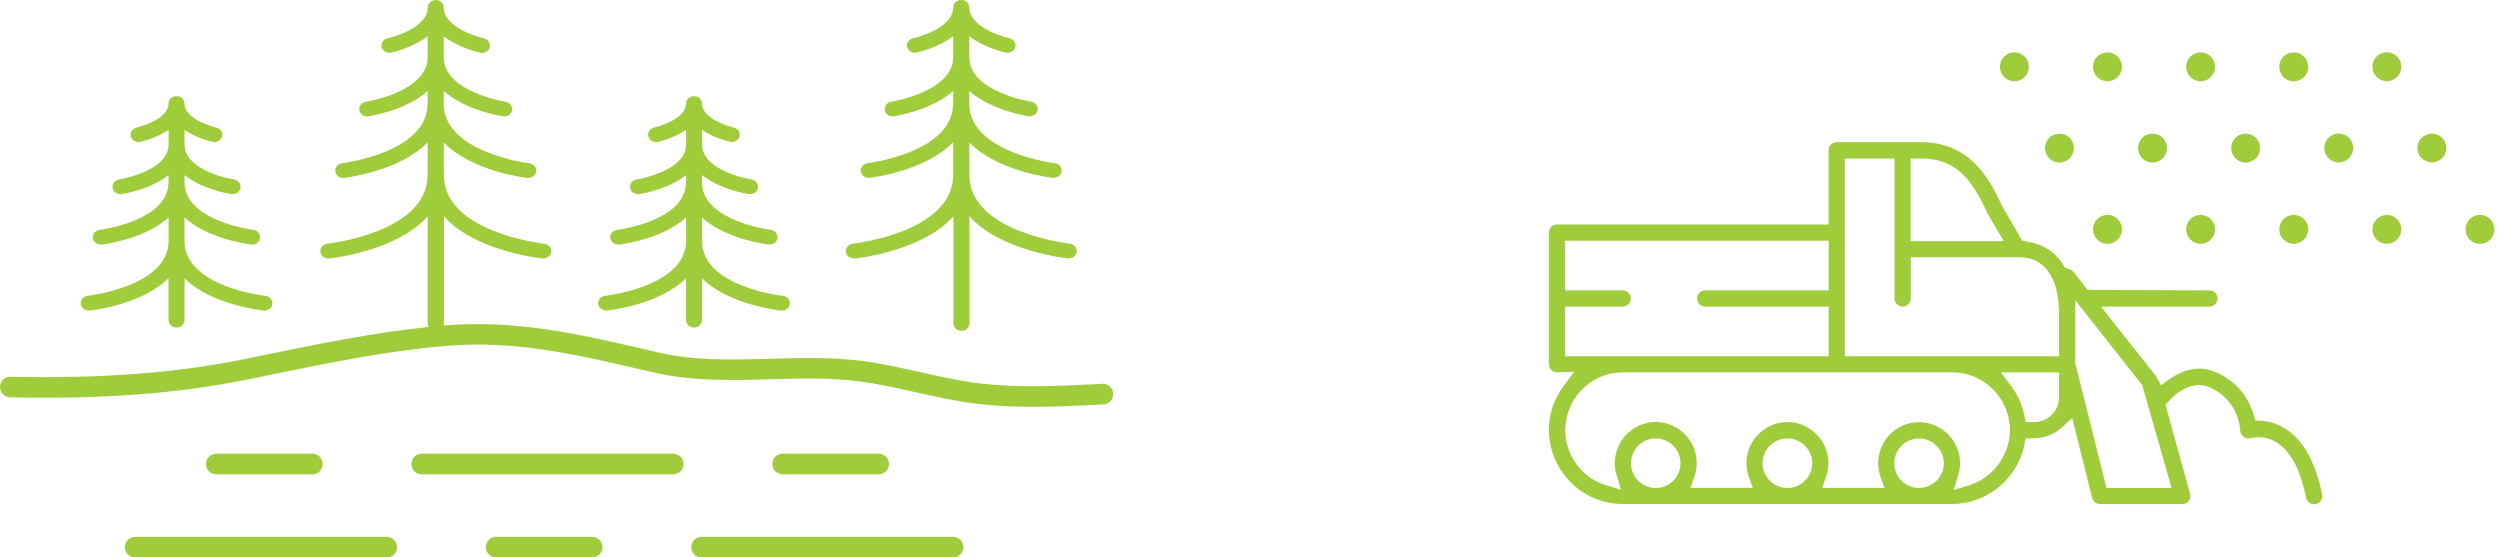 <?xml version="1.0" encoding="UTF-8"?> <svg xmlns="http://www.w3.org/2000/svg" width="287" height="64" viewBox="0 0 287 64" fill="none"><g clip-path="url(#clip0_158_10069)"><path d="M10.257 35.654C10.583 35.625 16.32 34.972 19.346 31.936V36.752C19.346 37.217 19.762 37.603 20.266 37.603C20.77 37.603 21.186 37.227 21.186 36.752V31.956C24.212 34.972 29.919 35.615 30.255 35.654C30.285 35.654 30.324 35.654 30.354 35.654C30.829 35.654 31.224 35.328 31.264 34.903C31.323 34.438 30.967 34.013 30.453 33.963C30.364 33.963 21.285 32.945 21.186 27.732V24.973C23.876 27.446 28.564 28.039 28.831 28.069C28.881 28.069 28.92 28.069 28.95 28.069C29.415 28.069 29.81 27.752 29.85 27.327C29.909 26.862 29.563 26.437 29.058 26.377C28.989 26.377 21.403 25.408 21.186 21.106V20.097C23.253 21.759 26.358 22.253 26.556 22.283C26.606 22.283 26.655 22.283 26.705 22.283C27.15 22.283 27.535 21.986 27.614 21.581C27.694 21.126 27.357 20.681 26.863 20.602C26.794 20.602 21.186 19.692 21.186 16.566V14.915C22.58 15.864 24.272 16.25 24.39 16.279C24.875 16.388 25.369 16.101 25.498 15.656C25.617 15.201 25.32 14.746 24.816 14.638C24.786 14.638 21.295 13.807 21.186 11.977V11.888C21.186 11.423 20.77 11.038 20.266 11.038C19.762 11.038 19.346 11.423 19.346 11.888C19.346 13.777 15.746 14.628 15.707 14.638C15.222 14.737 14.905 15.201 15.024 15.656C15.133 16.052 15.499 16.309 15.924 16.309C15.993 16.309 16.063 16.309 16.132 16.279C16.251 16.25 17.952 15.874 19.356 14.905V16.566C19.356 19.682 13.738 20.592 13.679 20.602C13.185 20.681 12.838 21.126 12.927 21.581C13.007 22.036 13.481 22.362 13.986 22.283C14.184 22.253 17.279 21.759 19.356 20.097V20.849C19.356 20.849 19.336 20.908 19.336 20.938C19.336 25.388 11.533 26.377 11.444 26.387C10.94 26.447 10.583 26.872 10.653 27.337C10.722 27.802 11.187 28.128 11.691 28.069C11.968 28.039 16.676 27.446 19.356 24.953V27.594C19.356 27.594 19.356 27.624 19.356 27.634C19.356 32.915 10.168 33.944 10.079 33.953C9.575 34.013 9.209 34.428 9.268 34.893C9.317 35.358 9.763 35.684 10.277 35.635L10.257 35.654Z" fill="#9FCC3B"></path><path d="M98.042 29.671C98.042 29.671 98.111 29.671 98.151 29.671C98.556 29.631 105.934 28.8 109.455 24.834V37.138C109.455 37.603 109.871 37.989 110.375 37.989C110.879 37.989 111.295 37.613 111.295 37.128V24.825C114.816 28.791 122.194 29.621 122.599 29.661C123.094 29.71 123.559 29.384 123.608 28.909C123.668 28.444 123.302 28.019 122.797 27.97C122.688 27.95 111.285 26.694 111.285 20.077V16.349C114.42 19.612 120.503 20.384 120.849 20.413C121.343 20.453 121.818 20.146 121.877 19.682C121.947 19.217 121.591 18.791 121.086 18.732C120.987 18.732 111.473 17.526 111.275 12.076V10.434C113.738 12.65 117.822 13.302 118.06 13.342C118.564 13.421 119.039 13.105 119.118 12.65C119.197 12.195 118.861 11.75 118.366 11.671C118.287 11.671 111.275 10.533 111.275 6.557V4.164C112.996 5.479 115.29 6.003 115.449 6.033C115.518 6.053 115.587 6.063 115.656 6.063C116.072 6.063 116.458 5.796 116.556 5.41C116.665 4.955 116.359 4.5 115.864 4.391C115.815 4.391 111.384 3.343 111.275 0.94V0.841C111.275 0.376 110.86 -0.01 110.355 -0.01C110.098 -0.01 109.871 0.089 109.702 0.247C109.534 0.406 109.426 0.613 109.426 0.851C109.426 3.353 104.876 4.381 104.827 4.391C104.342 4.49 104.025 4.945 104.144 5.41C104.263 5.865 104.757 6.142 105.252 6.033C105.4 5.994 107.715 5.479 109.426 4.154V6.557C109.426 10.533 102.413 11.661 102.334 11.671C101.84 11.75 101.494 12.185 101.583 12.65C101.652 13.065 102.047 13.362 102.483 13.362C102.522 13.362 102.581 13.362 102.641 13.342C102.888 13.302 106.973 12.66 109.426 10.434V11.858C109.426 11.858 109.416 11.888 109.416 11.908C109.416 17.506 99.713 18.722 99.614 18.732C99.12 18.791 98.754 19.217 98.823 19.682C98.873 20.107 99.268 20.413 99.733 20.413H99.842C100.178 20.374 106.29 19.602 109.426 16.319V20.077C109.426 26.684 98.022 27.96 97.913 27.97C97.409 28.029 97.053 28.444 97.102 28.909C97.162 29.345 97.557 29.661 98.012 29.661L98.042 29.671Z" fill="#9FCC3B"></path><path d="M69.667 35.654C69.994 35.625 75.73 34.972 78.756 31.936V36.752C78.756 37.217 79.172 37.603 79.676 37.603C80.181 37.603 80.596 37.227 80.596 36.752V31.956C83.622 34.972 89.329 35.615 89.665 35.654C89.695 35.654 89.735 35.654 89.764 35.654C90.239 35.654 90.635 35.328 90.674 34.903C90.734 34.438 90.377 34.013 89.863 33.963C89.774 33.963 80.695 32.945 80.596 27.732V24.973C83.286 27.446 87.974 28.039 88.241 28.069C88.291 28.069 88.33 28.069 88.36 28.069C88.815 28.069 89.22 27.752 89.26 27.327C89.319 26.862 88.973 26.437 88.469 26.377C88.399 26.377 80.814 25.408 80.596 21.106V20.097C82.663 21.759 85.769 22.253 85.966 22.283C86.016 22.283 86.065 22.283 86.115 22.283C86.56 22.283 86.945 21.986 87.025 21.581C87.104 21.126 86.767 20.681 86.273 20.602C86.204 20.602 80.596 19.692 80.596 16.566V14.915C81.99 15.864 83.682 16.25 83.8 16.279C84.285 16.388 84.78 16.101 84.908 15.656C85.027 15.201 84.73 14.746 84.226 14.638C84.196 14.638 80.705 13.807 80.596 11.977V11.888C80.596 11.423 80.181 11.038 79.676 11.038C79.172 11.038 78.756 11.423 78.756 11.888C78.756 13.777 75.156 14.628 75.117 14.638C74.632 14.737 74.316 15.201 74.434 15.656C74.543 16.052 74.909 16.309 75.334 16.309C75.404 16.309 75.473 16.309 75.542 16.279C75.661 16.25 77.362 15.874 78.766 14.905V16.566C78.766 19.682 73.149 20.592 73.089 20.602C72.595 20.681 72.249 21.126 72.338 21.581C72.417 22.036 72.891 22.362 73.396 22.283C73.594 22.253 76.689 21.759 78.766 20.097V20.849C78.766 20.849 78.746 20.908 78.746 20.938C78.746 25.388 70.943 26.377 70.854 26.387C70.35 26.447 69.994 26.872 70.063 27.337C70.132 27.802 70.597 28.128 71.101 28.069C71.378 28.039 76.086 27.446 78.766 24.953V27.594C78.766 27.594 78.766 27.624 78.766 27.634C78.766 32.915 69.578 33.944 69.489 33.953C68.985 34.013 68.619 34.428 68.678 34.893C68.728 35.358 69.173 35.684 69.687 35.635L69.667 35.654Z" fill="#9FCC3B"></path><path d="M126.566 44.061L125.834 44.101C121.453 44.318 116.923 44.536 112.542 44.022C110.237 43.745 107.913 43.23 105.658 42.726C103.492 42.241 101.247 41.737 98.972 41.44C95.431 40.985 91.881 41.084 88.439 41.183C83.998 41.312 79.795 41.43 75.572 40.461L74.039 40.105C66.423 38.345 59.243 36.693 51.123 37.356C51.054 37.356 50.984 37.365 50.915 37.375C50.935 37.296 50.965 37.227 50.965 37.138V24.834C54.486 28.8 61.864 29.631 62.269 29.671C62.764 29.72 63.229 29.394 63.278 28.919C63.337 28.454 62.971 28.029 62.467 27.98C62.358 27.96 50.955 26.704 50.955 20.087V16.358C54.09 19.622 60.173 20.394 60.519 20.423C61.013 20.463 61.488 20.156 61.547 19.692C61.617 19.227 61.261 18.801 60.756 18.742C60.657 18.742 51.143 17.535 50.945 12.086V10.444C53.408 12.66 57.492 13.312 57.73 13.352C58.234 13.431 58.709 13.114 58.788 12.66C58.867 12.205 58.531 11.759 58.036 11.68C57.957 11.68 50.945 10.543 50.945 6.567V4.174C52.666 5.489 54.96 6.013 55.119 6.043C55.188 6.063 55.257 6.073 55.326 6.073C55.742 6.073 56.127 5.806 56.226 5.42C56.335 4.965 56.029 4.51 55.534 4.401C55.485 4.401 51.054 3.353 50.945 0.949V0.851C50.945 0.386 50.53 0 50.025 0C49.768 0 49.541 0.099 49.372 0.257C49.204 0.415 49.096 0.623 49.096 0.86C49.096 3.363 44.546 4.391 44.496 4.401C44.012 4.5 43.695 4.955 43.814 5.42C43.933 5.875 44.427 6.152 44.922 6.043C45.07 6.003 47.385 5.489 49.096 4.164V6.567C49.096 10.543 42.083 11.671 42.004 11.68C41.51 11.759 41.163 12.195 41.252 12.66C41.322 13.075 41.717 13.372 42.153 13.372C42.192 13.372 42.251 13.372 42.311 13.352C42.558 13.312 46.643 12.669 49.096 10.444V11.868C49.096 11.868 49.086 11.898 49.086 11.918C49.086 17.516 39.383 18.732 39.284 18.742C38.79 18.801 38.424 19.227 38.493 19.692C38.543 20.117 38.948 20.423 39.403 20.423H39.512C39.848 20.384 45.96 19.612 49.096 16.329V20.087C49.096 26.694 37.692 27.97 37.583 27.98C37.079 28.039 36.723 28.454 36.772 28.919C36.831 29.354 37.227 29.671 37.682 29.671C37.712 29.671 37.751 29.671 37.791 29.671C38.196 29.631 45.575 28.8 49.096 24.834V37.138C49.096 37.286 49.145 37.415 49.214 37.534C42.884 38.186 36.654 39.462 30.611 40.699L28.069 41.223C20.107 42.835 11.572 43.478 1.187 43.25C1.187 43.25 1.167 43.25 1.157 43.25C0.544 43.24 0.01 43.755 0 44.398C-0.01 45.05 0.505 45.594 1.157 45.614C11.72 45.851 20.424 45.189 28.563 43.537L31.105 43.013C37.989 41.608 44.477 40.273 51.311 39.7C59.065 39.057 66.067 40.679 73.495 42.4L75.028 42.756C79.548 43.794 84.097 43.666 88.489 43.537C91.831 43.438 95.293 43.349 98.646 43.784C100.812 44.061 102.998 44.556 105.124 45.03C107.428 45.545 109.822 46.079 112.235 46.366C114.332 46.613 116.448 46.702 118.555 46.702C121.037 46.702 123.5 46.583 125.933 46.465L126.665 46.425C127.318 46.395 127.822 45.841 127.792 45.179C127.763 44.526 127.189 44.022 126.546 44.051L126.566 44.061Z" fill="#9FCC3B"></path><path d="M100.871 54.456C101.524 54.456 102.058 53.922 102.058 53.269C102.058 52.616 101.524 52.082 100.871 52.082H89.843C89.19 52.082 88.656 52.616 88.656 53.269C88.656 53.922 89.19 54.456 89.843 54.456H100.871Z" fill="#9FCC3B"></path><path d="M109.418 61.627H80.538C79.886 61.627 79.352 62.16 79.352 62.813C79.352 63.466 79.886 64 80.538 64H109.418C110.071 64 110.605 63.466 110.605 62.813C110.605 62.16 110.071 61.627 109.418 61.627Z" fill="#9FCC3B"></path><path d="M35.863 54.456C36.516 54.456 37.05 53.922 37.05 53.269C37.05 52.616 36.516 52.082 35.863 52.082H24.835C24.183 52.082 23.648 52.616 23.648 53.269C23.648 53.922 24.183 54.456 24.835 54.456H35.863Z" fill="#9FCC3B"></path><path d="M67.984 61.627H56.956C56.304 61.627 55.77 62.16 55.77 62.813C55.77 63.466 56.304 64 56.956 64H67.984C68.637 64 69.171 63.466 69.171 62.813C69.171 62.16 68.637 61.627 67.984 61.627Z" fill="#9FCC3B"></path><path d="M44.398 61.627H15.519C14.866 61.627 14.332 62.16 14.332 62.813C14.332 63.466 14.866 64 15.519 64H44.398C45.051 64 45.585 63.466 45.585 62.813C45.585 62.16 45.051 61.627 44.398 61.627Z" fill="#9FCC3B"></path><path d="M77.293 52.082H48.413C47.761 52.082 47.227 52.616 47.227 53.269C47.227 53.922 47.761 54.456 48.413 54.456H77.293C77.946 54.456 78.48 53.922 78.48 53.269C78.48 52.616 77.946 52.082 77.293 52.082Z" fill="#9FCC3B"></path></g><g clip-path="url(#clip1_158_10069)"><g clip-path="url(#clip2_158_10069)"><path d="M231.254 9.33C232.174 9.33 232.914 8.59 232.914 7.67C232.914 6.75 232.174 6.01 231.254 6.01C230.334 6.01 229.594 6.75 229.594 7.67C229.594 8.59 230.344 9.33 231.254 9.33Z" fill="#9FCC3B"></path><path d="M263.324 9.33C264.244 9.33 264.984 8.59 264.984 7.67C264.984 6.75 264.244 6.01 263.324 6.01C262.404 6.01 261.664 6.75 261.664 7.67C261.664 8.59 262.404 9.33 263.324 9.33Z" fill="#9FCC3B"></path><path d="M241.941 9.33C242.861 9.33 243.601 8.59 243.601 7.67C243.601 6.75 242.861 6.01 241.941 6.01C241.021 6.01 240.281 6.75 240.281 7.67C240.281 8.59 241.021 9.33 241.941 9.33Z" fill="#9FCC3B"></path><path d="M274.012 6C273.092 6 272.352 6.74 272.352 7.66C272.352 8.58 273.092 9.32 274.012 9.32C274.932 9.32 275.672 8.58 275.672 7.66C275.672 6.74 274.932 6 274.012 6Z" fill="#9FCC3B"></path><path d="M252.633 9.33C253.553 9.33 254.293 8.59 254.293 7.67C254.293 6.75 253.553 6.01 252.633 6.01C251.713 6.01 250.973 6.75 250.973 7.67C250.973 8.59 251.713 9.33 252.633 9.33Z" fill="#9FCC3B"></path><path d="M236.422 18.66C237.342 18.66 238.082 17.92 238.082 17C238.082 16.08 237.342 15.34 236.422 15.34C235.502 15.34 234.762 16.08 234.762 17C234.762 17.92 235.502 18.66 236.422 18.66Z" fill="#9FCC3B"></path><path d="M268.492 15.33C267.572 15.33 266.832 16.07 266.832 16.99C266.832 17.91 267.582 18.65 268.492 18.65C269.402 18.65 270.152 17.91 270.152 16.99C270.152 16.07 269.412 15.33 268.492 15.33Z" fill="#9FCC3B"></path><path d="M247.113 18.66C248.033 18.66 248.773 17.92 248.773 17C248.773 16.08 248.033 15.34 247.113 15.34C246.193 15.34 245.453 16.08 245.453 17C245.453 17.92 246.193 18.66 247.113 18.66Z" fill="#9FCC3B"></path><path d="M279.183 15.33C278.263 15.33 277.523 16.07 277.523 16.99C277.523 17.91 278.263 18.65 279.183 18.65C280.103 18.65 280.843 17.91 280.843 16.99C280.843 16.07 280.103 15.33 279.183 15.33Z" fill="#9FCC3B"></path><path d="M257.801 18.66C258.721 18.66 259.461 17.92 259.461 17C259.461 16.08 258.721 15.34 257.801 15.34C256.881 15.34 256.141 16.08 256.141 17C256.141 17.92 256.891 18.66 257.801 18.66Z" fill="#9FCC3B"></path><path d="M263.324 27.99C264.244 27.99 264.984 27.25 264.984 26.33C264.984 25.41 264.244 24.67 263.324 24.67C262.404 24.67 261.664 25.41 261.664 26.33C261.664 27.25 262.404 27.99 263.324 27.99Z" fill="#9FCC3B"></path><path d="M241.941 27.99C242.861 27.99 243.601 27.25 243.601 26.33C243.601 25.41 242.861 24.67 241.941 24.67C241.021 24.67 240.281 25.41 240.281 26.33C240.281 27.25 241.021 27.99 241.941 27.99Z" fill="#9FCC3B"></path><path d="M274.012 24.67C273.092 24.67 272.352 25.41 272.352 26.33C272.352 27.25 273.092 27.99 274.012 27.99C274.932 27.99 275.672 27.25 275.672 26.33C275.672 25.41 274.932 24.67 274.012 24.67Z" fill="#9FCC3B"></path><path d="M252.633 27.99C253.553 27.99 254.293 27.25 254.293 26.33C254.293 25.41 253.553 24.67 252.633 24.67C251.713 24.67 250.973 25.41 250.973 26.33C250.973 27.25 251.713 27.99 252.633 27.99Z" fill="#9FCC3B"></path><path d="M284.703 24.67C283.783 24.67 283.043 25.41 283.043 26.33C283.043 27.25 283.783 27.99 284.703 27.99C285.623 27.99 286.363 27.25 286.363 26.33C286.363 25.41 285.623 24.67 284.703 24.67Z" fill="#9FCC3B"></path><path d="M262.162 49.09C261.362 48.62 260.493 48.36 259.582 48.31L258.912 48.27L258.723 47.62C258.293 46.15 257.243 44.14 254.732 42.88C253.993 42.51 253.233 42.32 252.473 42.32C251.013 42.32 249.773 43.01 248.973 43.58L248.092 44.22L247.482 43.14L241.193 35.2H253.643C254.153 35.2 254.573 34.78 254.573 34.27C254.573 33.76 254.153 33.34 253.643 33.34L239.662 33.27L238.033 31.22C237.903 31.05 237.712 30.94 237.502 30.89L237.053 30.73L236.882 30.45C235.923 28.9 234.502 27.98 232.653 27.74L232.132 27.59L229.772 23.52C228.173 19.96 225.823 16.32 220.493 16.32H210.853C210.343 16.32 209.923 16.74 209.923 17.25V25.77H178.743C178.233 25.77 177.812 26.19 177.812 26.7V41.81C177.812 42.32 178.243 42.74 178.752 42.74L180.723 42.68L179.482 44.34C178.392 45.82 177.812 47.56 177.812 49.37C177.812 51.18 178.403 52.95 179.513 54.44C179.993 55.08 180.562 55.66 181.223 56.16C182.713 57.27 184.462 57.86 186.292 57.86H224.083C225.913 57.86 227.663 57.27 229.143 56.17C230.823 54.91 231.983 53.1 232.393 51.08L232.553 50.31H233.533C234.702 50.31 235.822 49.87 236.702 49.07L237.893 47.99L240.182 57.17C240.292 57.58 240.663 57.87 241.083 57.87H250.533C250.823 57.87 251.092 57.74 251.272 57.5C251.393 57.35 251.452 57.15 251.452 56.94C251.452 56.81 251.433 56.73 251.423 56.69L248.603 46.47L248.882 46.16C249.673 45.27 250.933 44.21 252.452 44.21C252.952 44.21 253.442 44.33 253.902 44.56C256.852 46.03 257.143 48.84 257.173 49.4C257.173 49.67 257.323 49.95 257.562 50.14C257.723 50.26 257.923 50.33 258.132 50.33C258.222 50.33 258.312 50.32 258.402 50.29C258.492 50.27 258.812 50.19 259.262 50.19C259.762 50.19 260.533 50.29 261.323 50.77C262.873 51.71 263.992 53.72 264.652 56.74L264.753 57.15C264.833 57.58 265.213 57.89 265.662 57.89L265.853 57.87C266.353 57.77 266.682 57.28 266.582 56.78C266.182 54.82 265.603 53.17 264.842 51.87C264.122 50.64 263.222 49.71 262.192 49.11L262.162 49.09ZM219.342 18.2H220.493C224.042 18.2 226.112 19.88 228.153 24.47L230.033 27.68H219.342V18.2ZM179.673 40.9V35.2H186.292C186.802 35.2 187.222 34.78 187.222 34.27C187.222 33.76 186.802 33.34 186.292 33.34H179.673V27.64H209.932V33.34H195.753C195.243 33.34 194.823 33.76 194.823 34.27C194.823 34.78 195.243 35.2 195.753 35.2H209.932V40.9H179.673ZM190.083 56.02C188.513 56.02 187.233 54.74 187.233 53.18C187.233 51.62 188.513 50.33 190.083 50.33C191.653 50.33 192.922 51.61 192.922 53.18C192.922 54.75 191.653 56.02 190.083 56.02ZM205.192 56.02C203.622 56.02 202.343 54.74 202.343 53.18C202.343 51.62 203.622 50.33 205.192 50.33C206.762 50.33 208.042 51.61 208.042 53.18C208.042 54.75 206.762 56.02 205.192 56.02ZM220.303 56.02C218.733 56.02 217.463 54.74 217.463 53.18C217.463 51.62 218.743 50.33 220.303 50.33C221.863 50.33 223.153 51.61 223.153 53.18C223.153 54.75 221.873 56.02 220.303 56.02ZM230.322 51.6C229.622 53.58 228.002 55.12 226.002 55.73L224.272 56.25L224.812 54.52C224.952 54.1 225.013 53.64 225.013 53.17C225.013 52.64 224.923 52.11 224.743 51.6C224.533 51.01 224.213 50.48 223.803 50.03C222.903 49.03 221.633 48.46 220.303 48.46C218.972 48.46 217.702 49.03 216.812 50.03C216.403 50.5 216.083 51.03 215.882 51.6C215.702 52.11 215.612 52.63 215.612 53.17C215.612 53.71 215.702 54.23 215.882 54.73L216.342 56.01H209.183L209.632 54.73C209.812 54.22 209.903 53.69 209.903 53.16C209.903 52.63 209.812 52.1 209.632 51.59C209.423 51 209.102 50.47 208.692 50.02C207.792 49.02 206.522 48.45 205.192 48.45C203.862 48.45 202.592 49.03 201.692 50.03C201.282 50.48 200.972 51.01 200.763 51.6C200.583 52.11 200.493 52.63 200.493 53.17C200.493 53.71 200.583 54.23 200.763 54.73L201.222 56.01H194.062L194.513 54.73C194.693 54.22 194.782 53.69 194.782 53.16C194.782 52.63 194.693 52.1 194.513 51.59C194.303 51 193.983 50.47 193.583 50.02C192.683 49.02 191.403 48.44 190.083 48.44C188.763 48.44 187.483 49.02 186.583 50.02C186.173 50.47 185.863 51 185.653 51.59C185.473 52.11 185.372 52.64 185.372 53.16C185.372 53.62 185.443 54.08 185.582 54.52L186.102 56.23L184.392 55.71C181.642 54.88 179.752 52.38 179.692 49.43V49.06L179.712 49.02C179.842 46.52 181.413 44.26 183.713 43.28C184.543 42.92 185.423 42.74 186.323 42.74H224.112C226.903 42.74 229.413 44.52 230.353 47.16C230.612 47.89 230.743 48.63 230.743 49.37C230.743 50.11 230.612 50.87 230.353 51.58L230.322 51.6ZM236.382 45.61C236.382 47.18 235.103 48.45 233.533 48.45H232.553L232.403 47.68C232.153 46.46 231.642 45.32 230.862 44.29L229.702 42.75H236.382V45.6V45.61ZM236.382 40.9H211.792V18.2H217.493V34.27C217.493 34.78 217.913 35.2 218.423 35.2C218.932 35.2 219.353 34.78 219.353 34.27V29.53H231.643C232.343 29.53 234.462 29.53 235.612 31.96C235.912 32.57 236.123 33.28 236.243 34.13C236.333 34.75 236.382 35.44 236.382 36.17V40.91V40.9ZM249.302 56.02H241.823L238.243 41.7V34.47L245.923 44.2L249.302 56.03V56.02Z" fill="#9FCC3B"></path></g></g><defs><clipPath id="clip0_158_10069"><rect width="127.812" height="64" fill="white"></rect></clipPath><clipPath id="clip1_158_10069"><rect width="111" height="64" fill="white" transform="translate(175.812)"></rect></clipPath><clipPath id="clip2_158_10069"><rect width="108.55" height="51.87" fill="white" transform="translate(177.812 6)"></rect></clipPath></defs></svg> 